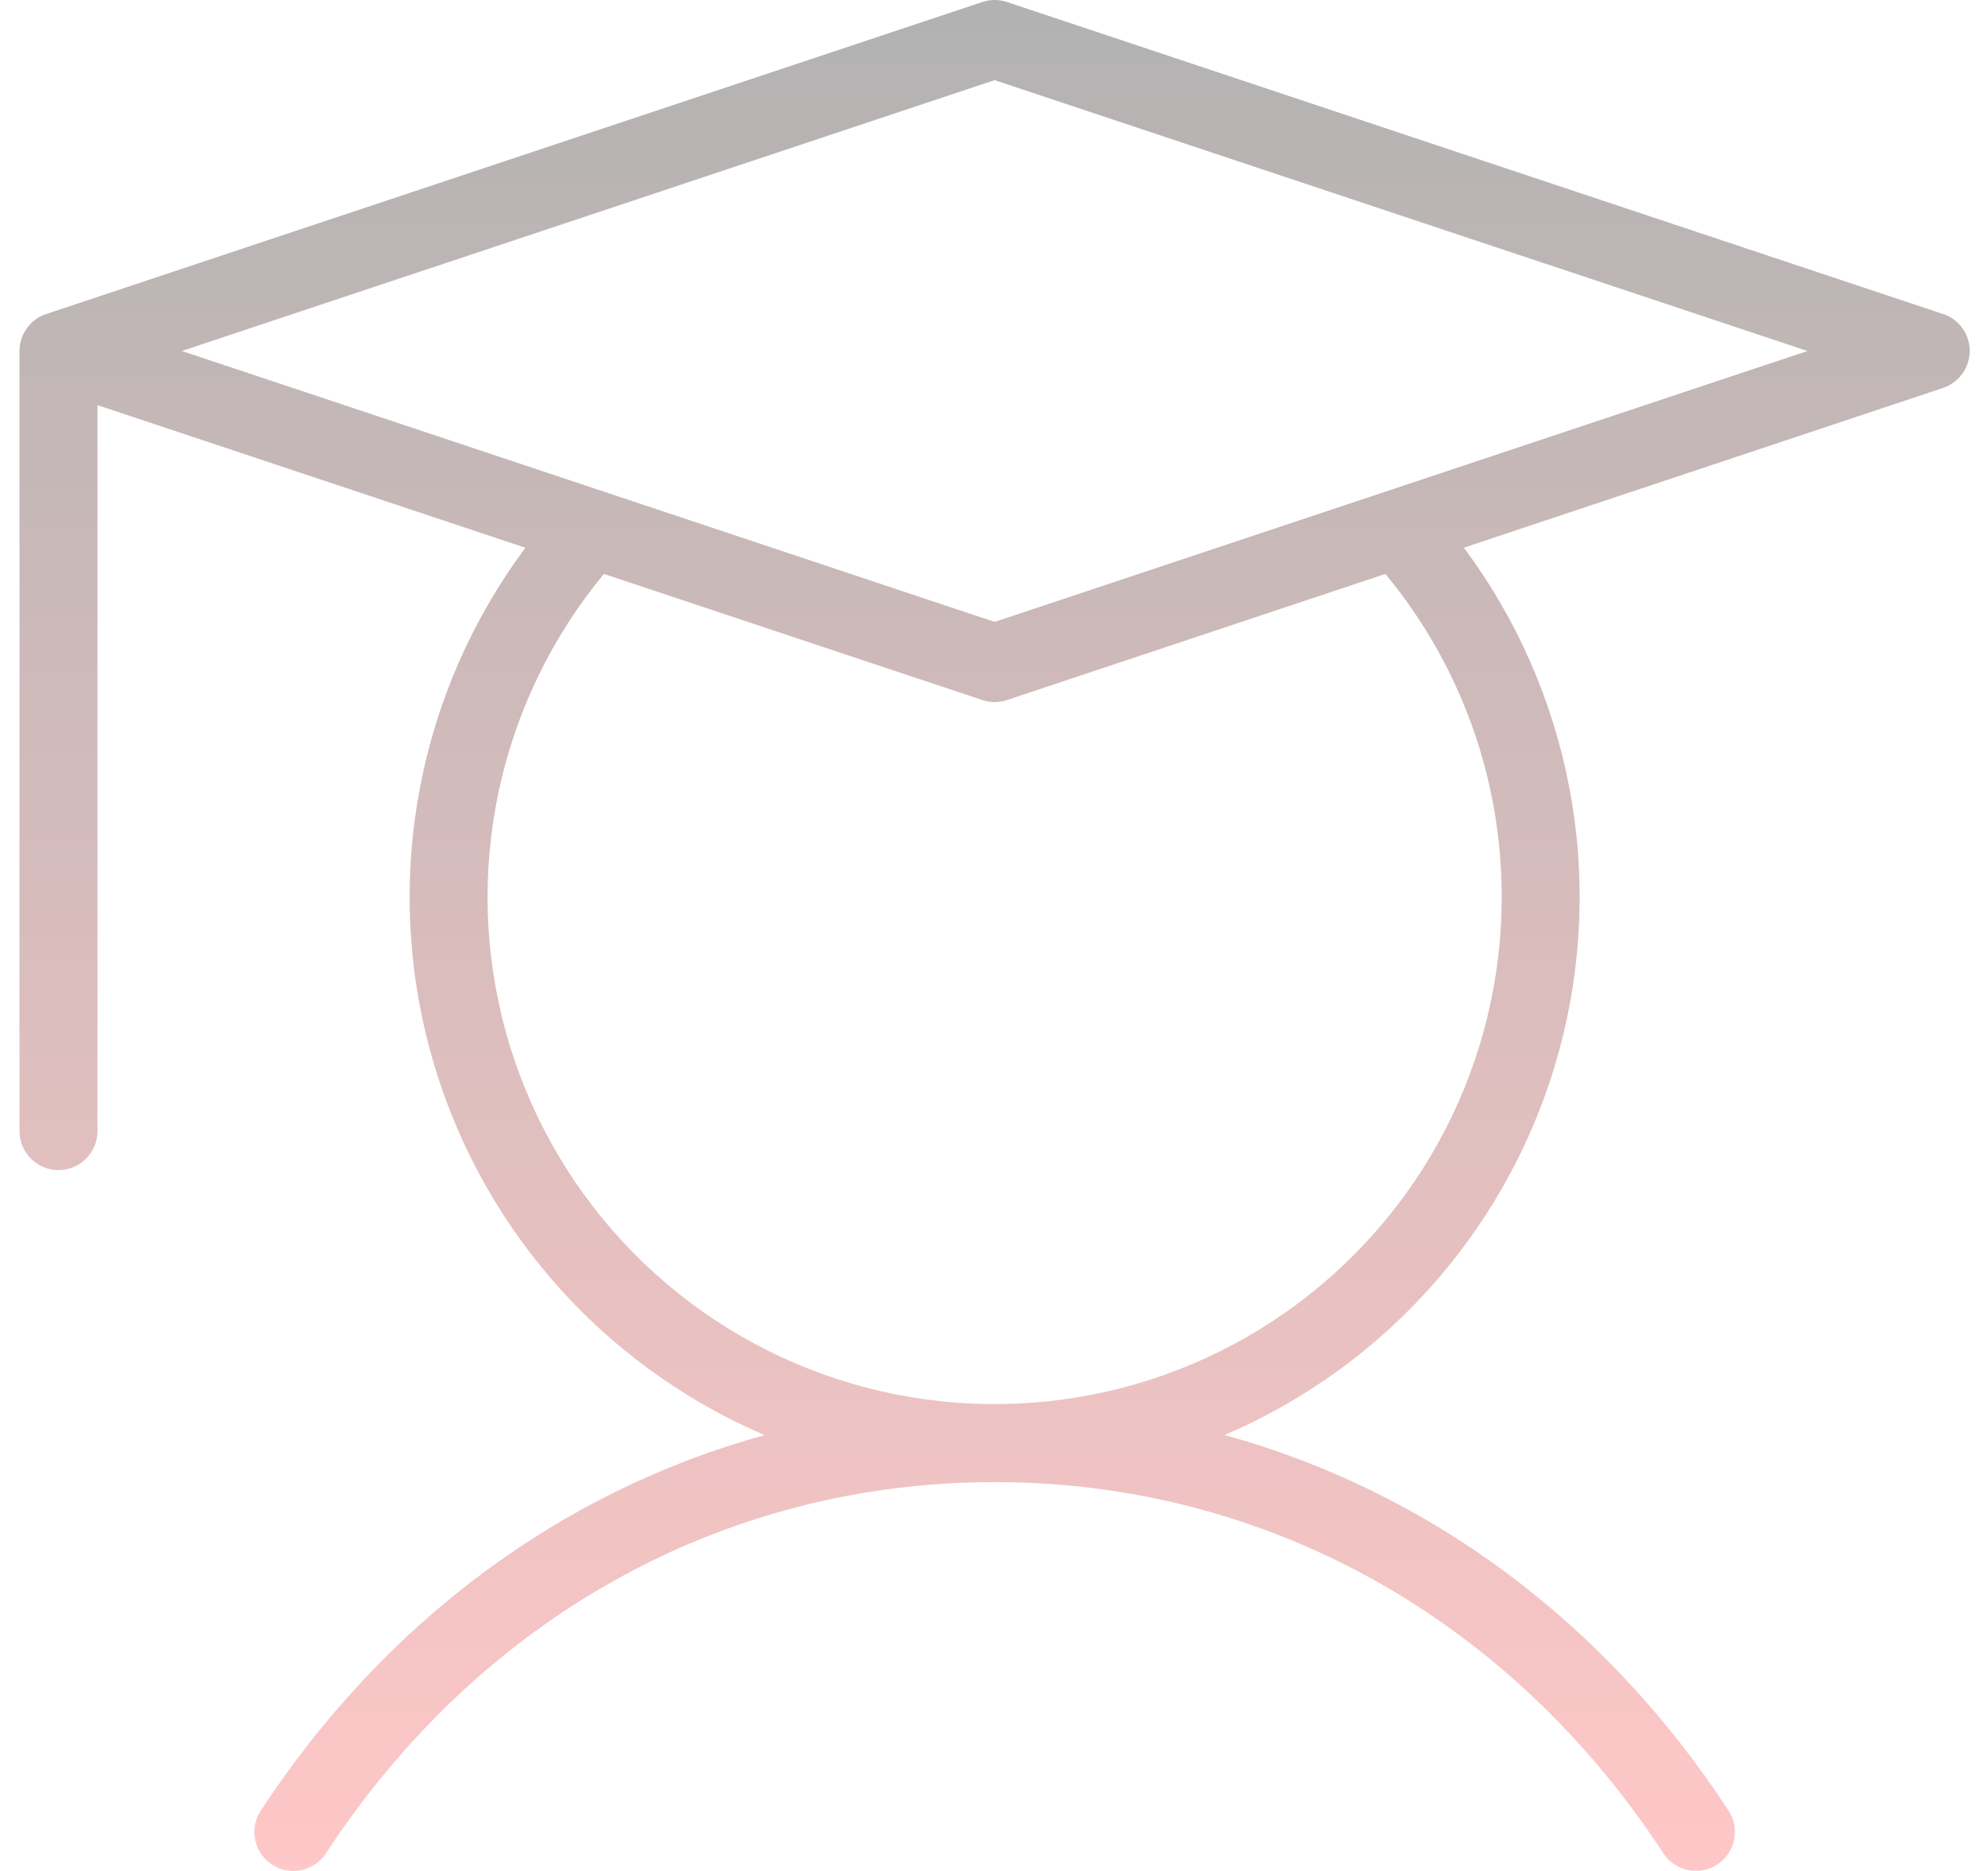 <svg width="51" height="48" viewBox="0 0 51 48" fill="none" xmlns="http://www.w3.org/2000/svg"><path d="M49.85 8.057L25.834 0.052C25.628 -0.017 25.405 -0.017 25.199 0.052L1.183 8.057C0.984 8.124 0.811 8.251 0.689 8.421C0.566 8.591 0.5 8.795 0.5 9.005V29.018C0.5 29.284 0.605 29.538 0.793 29.726C0.981 29.913 1.235 30.019 1.501 30.019C1.766 30.019 2.021 29.913 2.208 29.726C2.396 29.538 2.501 29.284 2.501 29.018V10.394L13.479 14.053C12.123 15.874 11.198 17.978 10.774 20.207C10.349 22.437 10.435 24.734 11.026 26.925C11.617 29.116 12.697 31.145 14.185 32.859C15.673 34.572 17.531 35.926 19.617 36.818C14.399 38.254 9.861 41.604 6.667 46.487C6.534 46.709 6.493 46.974 6.552 47.226C6.61 47.478 6.764 47.697 6.98 47.838C7.197 47.979 7.46 48.031 7.714 47.982C7.968 47.934 8.193 47.789 8.343 47.578C12.3 41.506 18.562 38.024 25.516 38.024C32.471 38.024 38.733 41.506 42.69 47.575C42.84 47.786 43.065 47.931 43.319 47.98C43.573 48.028 43.836 47.977 44.052 47.836C44.269 47.694 44.423 47.475 44.481 47.223C44.54 46.971 44.499 46.707 44.366 46.485C41.184 41.602 36.634 38.252 31.415 36.816C33.502 35.924 35.359 34.57 36.848 32.856C38.336 31.143 39.416 29.114 40.007 26.923C40.598 24.731 40.684 22.434 40.259 20.205C39.834 17.976 38.91 15.871 37.554 14.051L49.85 9.951C50.048 9.884 50.221 9.756 50.343 9.586C50.465 9.416 50.531 9.212 50.531 9.003C50.531 8.793 50.465 8.589 50.343 8.419C50.221 8.249 50.048 8.121 49.85 8.055V8.057ZM38.525 23.014C38.525 25.102 38.023 27.159 37.061 29.011C36.099 30.863 34.705 32.457 32.997 33.657C31.289 34.858 29.318 35.63 27.249 35.907C25.18 36.185 23.075 35.962 21.111 35.255C19.147 34.548 17.382 33.379 15.965 31.846C14.548 30.313 13.52 28.462 12.969 26.448C12.418 24.435 12.36 22.319 12.799 20.278C13.238 18.237 14.162 16.332 15.492 14.724L25.199 17.959C25.405 18.029 25.628 18.029 25.834 17.959L35.541 14.724C37.472 17.055 38.528 19.987 38.525 23.014ZM25.516 15.955L4.665 9.005L25.516 2.056L46.368 9.005L25.516 15.955Z" fill="url(#paint0_linear_3127_205190)"/><defs><linearGradient id="paint0_linear_3127_205190" x1="25.515" y1="0" x2="25.515" y2="48" gradientUnits="userSpaceOnUse"><stop stop-color="#B2B2B2"/><stop offset="1" stop-color="#FFC7C7"/></linearGradient></defs></svg>